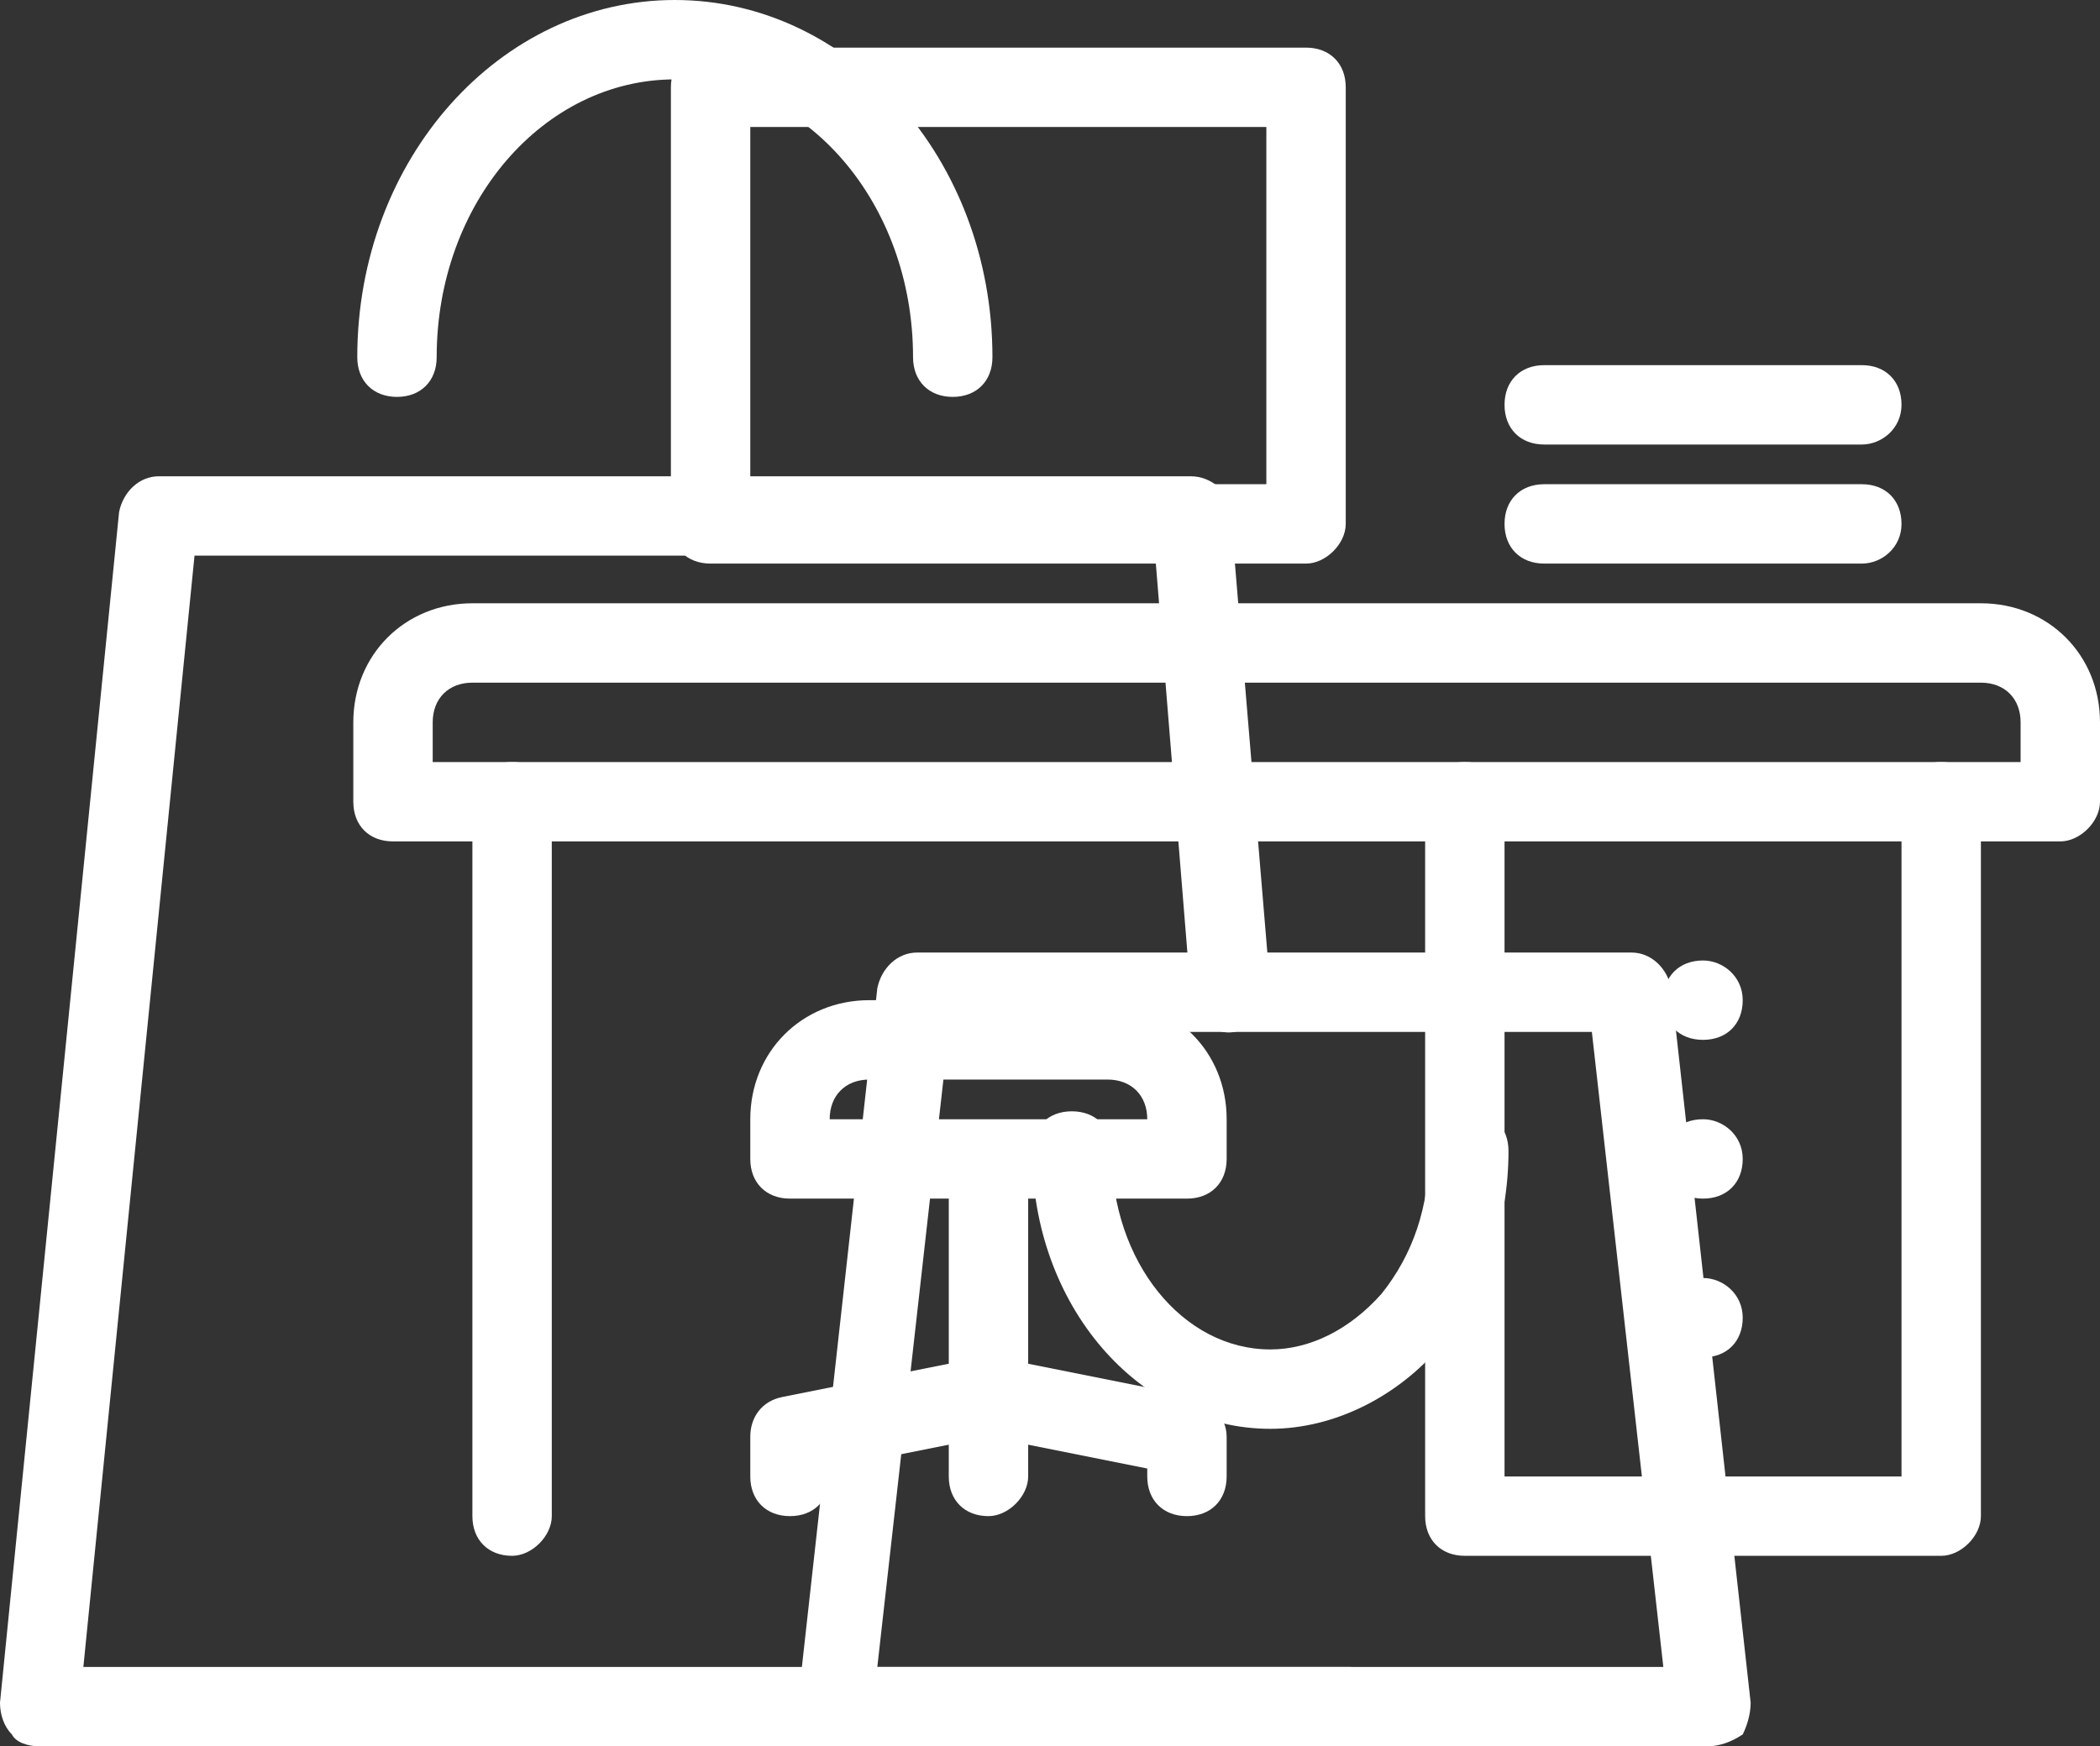 <?xml version="1.0" encoding="utf-8"?>
<!-- Generator: Adobe Illustrator 24.2.3, SVG Export Plug-In . SVG Version: 6.00 Build 0)  -->
<svg version="1.1" id="Ebene_1" xmlns="http://www.w3.org/2000/svg" xmlns:xlink="http://www.w3.org/1999/xlink" x="0px" y="0px"
	 viewBox="0 0 52.9 44" style="enable-background:new 0 0 52.9 44;" xml:space="preserve">
<rect x="0" y="0" width="52.9" height="44" fill="#333333" stroke="none"/>
<style type="text/css">
	.st0{fill:#FFFFFF;}
</style>
<path class="st0" d="M18.9,12.2h13v-9h-13V12.2z M32.9,14.2h-15c-0.6,0-1-0.4-1-1v-11c0-0.6,0.4-1,1-1h15c0.6,0,1,0.4,1,1v11
	C33.9,13.7,33.4,14.2,32.9,14.2"/>
<path class="st0" d="M48.9,39.2h-12c-0.6,0-1-0.4-1-1v-18c0-0.6,0.4-1,1-1c0.6,0,1,0.4,1,1v17h10v-17c0-0.6,0.4-1,1-1
	c0.6,0,1,0.4,1,1v18C49.9,38.7,49.4,39.2,48.9,39.2"/>
<path class="st0" d="M24.9,28.2h4c0-0.6-0.4-1-1-1h-6c-0.6,0-1,0.4-1,1H24.9z M24.9,38.2c-0.6,0-1-0.4-1-1v-7h-4c-0.6,0-1-0.4-1-1
	v-1c0-1.7,1.3-3,3-3h6c1.7,0,3,1.3,3,3v1c0,0.6-0.4,1-1,1h-4v7C25.9,37.7,25.4,38.2,24.9,38.2"/>
<path class="st0" d="M10.9,19.2h40v-1c0-0.6-0.4-1-1-1h-38c-0.6,0-1,0.4-1,1V19.2z M51.9,21.2h-42c-0.6,0-1-0.4-1-1v-2
	c0-1.7,1.3-3,3-3h38c1.7,0,3,1.3,3,3v2C52.9,20.7,52.4,21.2,51.9,21.2"/>
<path class="st0" d="M12.9,39.2c-0.6,0-1-0.4-1-1v-18c0-0.6,0.4-1,1-1c0.6,0,1,0.4,1,1v18C13.9,38.7,13.4,39.2,12.9,39.2"/>
<path class="st0" d="M43.9,25.2c0,0.6-0.4,1-1,1c-0.6,0-1-0.4-1-1s0.4-1,1-1C43.4,24.2,43.9,24.6,43.9,25.2"/>
<path class="st0" d="M43.9,29.2c0,0.6-0.4,1-1,1c-0.6,0-1-0.4-1-1s0.4-1,1-1C43.4,28.2,43.9,28.6,43.9,29.2"/>
<path class="st0" d="M43.9,33.2c0,0.6-0.4,1-1,1c-0.6,0-1-0.4-1-1c0-0.6,0.4-1,1-1C43.4,32.2,43.9,32.6,43.9,33.2"/>
<path class="st0" d="M30.1,35.2l-5-1c0,0,0,0,0,0h0c-0.1,0-0.1,0-0.2,0c-0.1,0-0.2,0-0.2,0l0,0c0,0,0,0,0,0l-5,1
	c-0.5,0.1-0.8,0.5-0.8,1v1c0,0.6,0.4,1,1,1c0.6,0,1-0.4,1-1V37l4-0.8l4,0.8v0.2c0,0.6,0.4,1,1,1c0.6,0,1-0.4,1-1v-1
	C30.9,35.7,30.5,35.3,30.1,35.2"/>
<path class="st0" d="M46.9,14.2h-8c-0.6,0-1-0.4-1-1s0.4-1,1-1h8c0.6,0,1,0.4,1,1S47.4,14.2,46.9,14.2"/>
<path class="st0" d="M46.9,11.2h-8c-0.6,0-1-0.4-1-1s0.4-1,1-1h8c0.6,0,1,0.4,1,1S47.4,11.2,46.9,11.2"/>
<path class="st0" d="M24,10c-0.6,0-1-0.4-1-1c0-3.9-2.7-7-6-7h0c-3.3,0-6,3.1-6,7c0,0.6-0.4,1-1,1c-0.6,0-1-0.4-1-1c0-5,3.6-9,8-9h0
	c4.4,0,8,4,8,9C25,9.6,24.6,10,24,10L24,10z"/>
<path class="st0" d="M32,36c-3.3,0-6-3.1-6-7c0-0.6,0.4-1,1-1h0c0.6,0,1,0.4,1,1c0,2.8,1.8,5,4,5h0c1,0,2-0.5,2.8-1.4
	c0.8-1,1.2-2.2,1.2-3.6c0-0.6,0.4-1,1-1h0c0.6,0,1,0.4,1,1c0,1.8-0.6,3.6-1.7,4.9C35.2,35.2,33.6,36,32,36L32,36z"/>
<path class="st0" d="M34,44L34,44H1c-0.3,0-0.6-0.1-0.7-0.3C0.1,43.5,0,43.2,0,42.9l3-30C3.1,12.4,3.5,12,4,12h26c0.5,0,1,0.4,1,0.9
	l1,12c0,0.6-0.4,1-0.9,1.1c-0.6,0.1-1-0.4-1.1-0.9L29.1,14H4.9L2.1,42H34c0.6,0,1,0.4,1,1C35,43.6,34.6,44,34,44"/>
<path class="st0" d="M22.1,42h19.8l-1.8-16H23.9L22.1,42z M43,44H21c-0.3,0-0.6-0.1-0.7-0.3c-0.2-0.2-0.3-0.5-0.2-0.8l2-18
	c0.1-0.5,0.5-0.9,1-0.9h18c0.5,0,0.9,0.4,1,0.9l2,18c0,0.3-0.1,0.6-0.2,0.8C43.6,43.9,43.3,44,43,44"/>
</svg>
